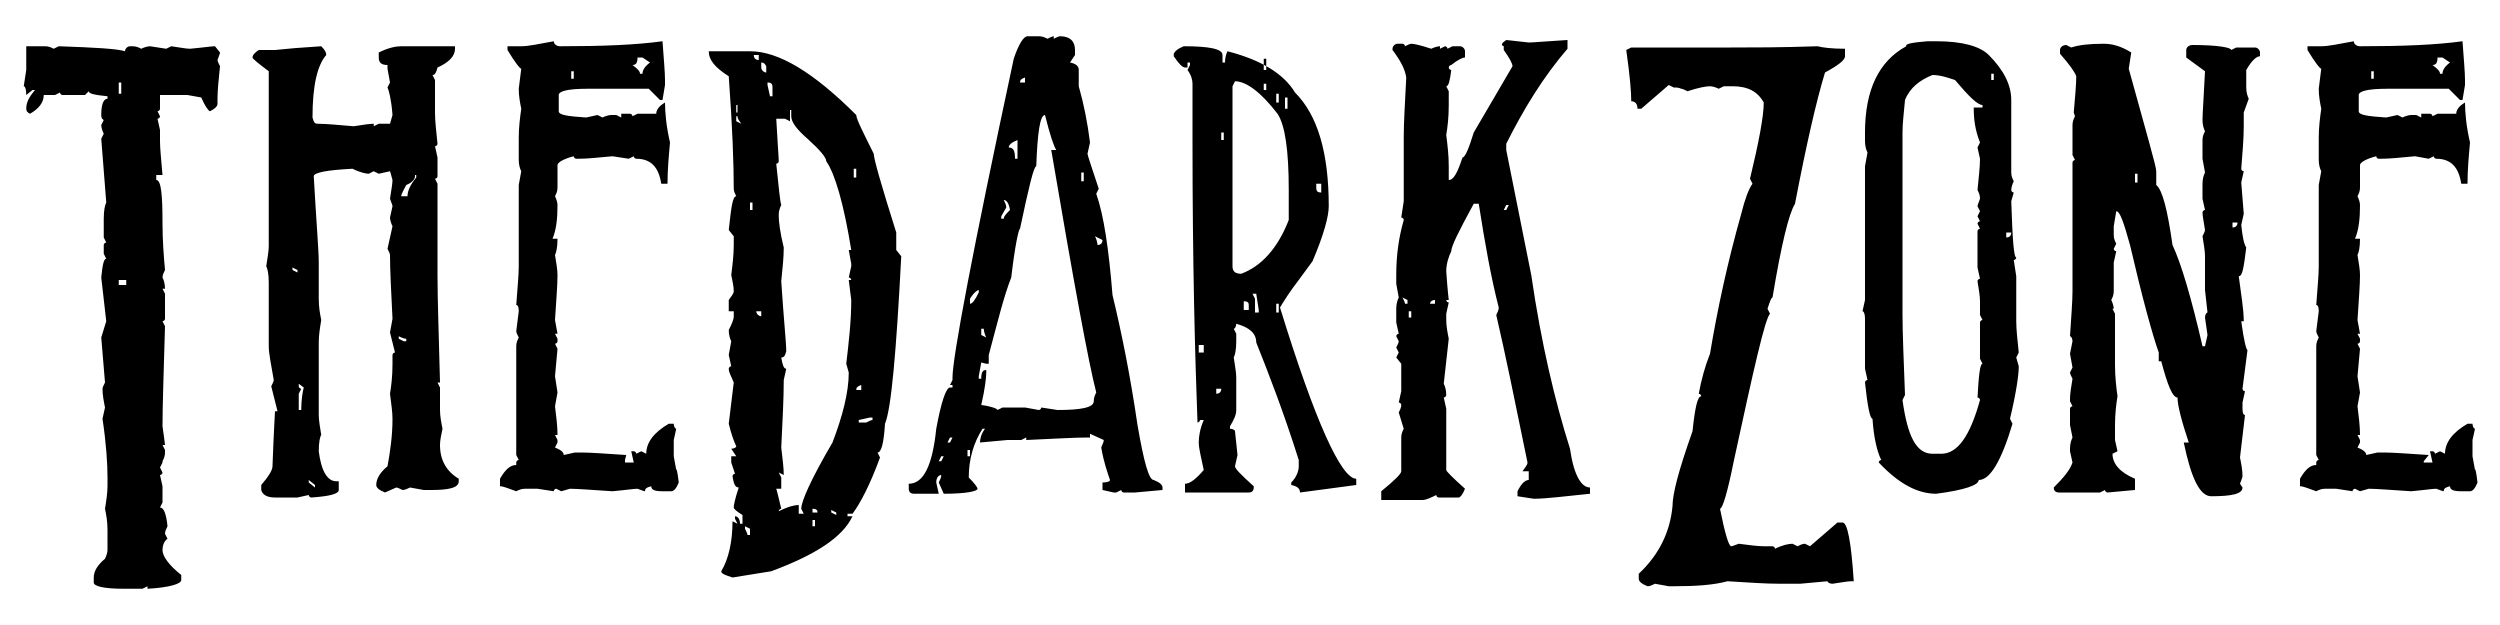 <svg xmlns="http://www.w3.org/2000/svg" viewBox="0 0 200 50" enable-background="new 0 0 200 50">
<path class="st0" d="M2.1 3.7h1.5c.3 0 .5.1.7.2l.4-.2c2.9.1 4.7.2 5.3.4 0-.2.2-.4.4-.4h.2c.3 0 .5.1.7.2.2-.1.5-.2.7-.2l1.3.2.4-.2c.7.1 1.2.2 1.5.2 1.1-.1 1.7-.2 2-.2l.4.5c0 .1-.1.3-.2.6 0 .1.1.3.2.5-.1 1-.2 1.9-.2 2.6v.4c0 .2-.2.4-.6.6-.1 0-.4-.4-.7-1.1l-1.1-.2h-2.2v1.1c0 .1-.1.2-.2.2l.2.4c0 .1-.1.2-.2.2l.2.9v.9c0 .6.1 1.5.2 2.7h-.5v.4c.4 0 .5 1.2.5 3.5 0 1.3.1 2.6.2 3.7-.1.2-.2.4-.2.6.1.2.2.5.2.9h-.2l.2.4v2c0 .1-.1.2-.2.2l.2.4c-.1 3.6-.2 6.3-.2 8 0 .1.1.6.2 1.5h-.2l.2.4v.2c0 .3-.1.5-.2.7v.1l-.2.4.2.4c0 .1-.1.2-.2.2l.2.9v1.3l-.2.4c.3 0 .5.5.6 1.5-.1.2-.2.4-.2.6l.2.4c-.3.2-.4.6-.4.9 0 .5.5 1.2 1.5 2v.4c0 .3-.9.6-2.7.7v-.2l-.4.2h-1.5c-1.6 0-2.4-.2-2.4-.5v-.4c0-.5.3-1 .9-1.5.1-.2.2-.5.2-.7v-1.6c0-.7-.1-1.2-.2-1.7.1-.6.2-1.3.2-1.8v-.7c0-1.1-.1-2.7-.4-4.7l.2-.9c-.1-.5-.2-1-.2-1.5 0-.1.1-.3.2-.5l-.3-3.6.4-1.3-.4-3.5c.1-1 .2-1.5.4-1.5l-.2-.4v-.7c0-.1.1-.2.2-.2l-.2-.4v-1.5c0-.7.1-1.1.2-1.3l-.4-5.1.2-.4c-.1-.2-.2-.5-.2-.7l.2-.4c-.2-.1-.2-.3-.2-.4 0-.9.2-1.3.5-1.3v-.2c-1-.1-1.5-.2-1.5-.4l-.3.3h-1.8c-.1 0-.2-.1-.2-.2l-.4.2h-.9c0 .6-.4 1.1-1.1 1.5-.2-.1-.3-.2-.3-.4 0-.5.2-.9.7-1.5h-.2l-.5.4c0-.5-.1-.7-.2-.7l.2-1.3v-1.9zm7.4 2.9v.9h.2v-.9h-.2zm0 15.8v.4h.6v-.4h-.6zM25.7 3.7c.3.3.4.5.4.7-.7.8-1.1 2.4-1.1 5 .1.4.2.5.4.5.7 0 1.7.1 2.9.2.7-.1 1.2-.2 1.6-.2v.2l.4-.2h.9l.2-.7c-.1-1.3-.3-2-.4-2.2l.2-.4-.2-1.1v-.3c-.5 0-.7-.2-.7-.6v-.4c.8-.4 1.4-.5 1.8-.5h4.3v.2c0 .6-.5 1.1-1.4 1.5-.1.4-.2.6-.4.6l.2.4v2.6c0 .7.1 1.5.2 2.5 0 .1-.1.2-.2.2l.2.9v1.5c0 .1-.1.2-.2.2l.2.4v7.3c0 1.9.1 4.7.2 8.6h-.2l.2.4v1.8c0 .5.1 1 .2 1.5-.1.5-.2.9-.2 1.3 0 1.2.5 2.1 1.5 2.7v.2c0 .5-.7.7-2.2.7h-.6l-1.1-.2c-.2.1-.4.2-.6.2-.2-.1-.4-.2-.5-.2l-.9.4c-.5-.2-.7-.4-.7-.6 0-.5.3-1 .9-1.5.2-1.1.4-2.4.4-3.8 0-.5-.1-1.2-.2-2 .1-.6.2-1.4.2-2.4v-.7c0-.1.1-.2.2-.2l-.4-1.6.2-1.1c-.1-2.1-.2-3.8-.2-5.1 0-.1-.1-.3-.2-.5l.4-1.8c-.1-.2-.2-.5-.2-.7l.2-.9c0-.1-.1-.3-.2-.6.1-.7.2-1.2.2-1.5-.1-.4-.2-.7-.2-.7l-.9.2-.4-.2-.4.2c-.2 0-.7-.1-1.3-.4-2 .1-3.1.3-3.1.6.2 3.6.4 5.9.4 6.9v2.9c0 .7.1 1.2.2 1.7-.1.6-.2 1.2-.2 1.8v5.8c0 .4.1 1 .2 1.6-.1.1-.2.6-.2 1.3.2 1.6.7 2.4 1.4 2.4h.2v.7c0 .3-.7.5-2.2.6-.1 0-.2-.1-.2-.2l-.9.2h-1.8c-.6 0-1-.2-1.1-.6v-.4c.6-.7.9-1.2.9-1.5.1-2.8.2-4.3.2-4.4h.2l-.5-2c.1-.2.2-.4.2-.5-.2-1.2-.4-2.1-.4-2.7v-5.1c0-.7-.1-1.1-.2-1.3.1-.7.2-1.2.2-1.6v-14c-.8-.6-1.3-1-1.3-1.1 0-.2.2-.4.5-.6h1.3c.9-.1 2.1-.2 3.7-.3zm-2.3 17.7v.2l.4.2v-.2l-.4-.2zm.5 9.3v.2c0 .1.1.2.2.2l-.2.4v1.3h.2c0-.8.1-1.4.2-1.8l-.4-.3zm.8 7.7v.2l.5.4v-.2l-.5-.4zm7.2-11.5v.2l.4.2h.2v-.2c-.2 0-.4-.1-.6-.2zm1.3-12.8c0 .2-.2.5-.7.7-.2.4-.4.7-.4.9h.5c0-.4.2-.9.7-1.5v-.2h-.1zM44.3 3.3c0 .2.2.4.5.4 3.3 0 6-.1 8.2-.4.1 1.4.2 2.5.2 3.1v.4l-.2 1.2h-.2l-.9-.9h-4.9c-1.6 0-2.3.2-2.3.5v1.3c0 .3.7.4 2.2.5l.9-.2.4.2c.2-.1.5-.2.7-.2h.4l.4.2v-.3h.7c.1 0 .2.1.2.2l.4-.2h1.5c0-.3.2-.6.7-.9 0 .8.1 1.9.4 3.2-.1 1.1-.2 2.2-.2 3.3h-.5c-.2-1.3-.8-2-2-2-.1 0-.2-.1-.2-.2l-.4.2-1.3-.2c-1.1.1-2 .2-2.7.2h-.2c-.1 0-.2-.1-.2-.2-.8.2-1.3.5-1.3.7v1.8c0 .3-.1.5-.2.7.1.2.2.5.2.7 0 1.1-.1 2-.4 2.7h.4c0 .7-.1 1.1-.2 1.3.1.6.2 1.2.2 1.6 0 .8-.1 2-.2 3.6l.2 1.1h-.2l.2.4v.2c0 .1-.1.2-.2.2l.2.4-.2 2.2.2 1.3-.2 1.1c.1.8.2 1.6.2 2.3h-.2l.2.4v.2l-.2.4c.5.2.7.4.7.6l.9-.2h.5c.8 0 2 .1 3.6.2l-.1.4v.2h.7l-.2-.9h.2c.1 0 .2.1.2.2l.4-.2.4.2c0-.9.6-1.7 1.8-2.4h.4c0 .2.1.4.2.4l-.2.9v1.3l.2 1.1c0-.2.1.1.2 1-.2.5-.4.7-.6.7h-.7c-.6 0-.9-.1-.9-.4-.4.1-.5.2-.5.4-.1 0-.3-.1-.6-.2-.3 0-.9.1-2 .2-1.6-.1-2.8-.2-3.4-.2l-.7.2-.4-.2c-.1 0-.2.1-.2.2l-1.3-.2h-1c-.3 0-.5.1-.7.2-.6-.2-1-.4-1.3-.4v-.6c.4-.7.8-1.1 1.3-1.1v-.2c0-.1.1-.2.2-.2l-.2-.4v-8.7c0-.3.1-.5.2-.7-.1-.2-.2-.4-.2-.5l.2-1.6c0-.4-.1-.5-.2-.5.1-1.4.2-2.4.2-3.1v-6.5l.2-1.1c-.1-.2-.2-.5-.2-.9v-1.8c0-.8.1-1.6.2-2.3-.1-.5-.2-1-.2-1.6l.2-1.6c-.1 0-.5-.5-1.1-1.5v-.3h1.1c.6 0 1.5-.2 2.6-.4zm1.4 2.4v.6h.2v-.6h-.2zm5.3-1.1c0 .4-.1.6-.4.6.4.3.6.5.6.7h.2c0-.3.2-.6.6-.9l-.6-.4h-.4zM60 4.1c2.3 0 5.1 1.7 8.5 5.1 0 .3.5 1.3 1.4 3.1 0 .4.6 2.5 1.8 6.3v1.4l.4.5c-.4 7.7-.8 12.2-1.3 13.4-.1 1.6-.3 2.3-.6 2.3l.2.4c-.8 2.2-1.6 3.7-2.2 4.5h-.4v.2h.4c-.8 1.7-3 3.1-6.5 4.4l-3.1.5c-.6-.2-.9-.3-.9-.5.6-1 .9-2.4.9-4l.4.2-.2-.4v-.2c.2 0 .4.2.4.6h.2v-.7c-.5-.3-.7-.5-.7-.6 0-.2.1-.7.4-1.6-.3 0-.4-.3-.5-.9 0-.1.1-.2.2-.2l-.3-.9v-.5h.4l-.4-.6c.2 0 .4-.1.4-.2-.2-.4-.4-1-.6-1.8l.4-3.3c-.2-.5-.4-.8-.4-1.1 0-.1.1-.2.2-.2l-.2-.9.2-1.1c-.1-.2-.2-.5-.2-.9.2-.4.4-.8.4-1.1v-.4h-.4v-.9c.2-.3.4-.5.4-.7 0-.4-.1-.8-.2-1.3.1-.8.2-1.6.2-2.4v-.7l-.4-.5c.2-1.8.3-2.7.6-2.7-.1-.2-.2-.4-.2-.6 0-1.9-.1-4.9-.4-9-1.1-.7-1.6-1.3-1.6-2h3.3zm-1.1 4.3v.6h.1v-.6h-.1zm0 .9v.4l.4.2c-.2-.3-.3-.4-.3-.6h-.1zm.7 32.8v.2c.1.2.2.4.2.5h.2v-.5l-.4-.2zm.4-25.9v.6h.2v-.6h-.2zm.3-11.8c0 .2.1.4.4.4v-.4h-.4zm.2 20.5c0 .2.2.4.4.4v-.4h-.4zm.4-19.9v.4c0 .2.2.4.4.4v-.5c-.1-.2-.2-.3-.4-.3zm.5 1.6v.2l.2.9h.2v-.7c0-.3-.1-.4-.4-.4zm1.8 2.2v.9l-.4-.2h-.7c.1 1.9.2 3.1.2 3.4 0 .1-.1.2-.2.2.2 1.9.3 3 .4 3.3-.1.2-.2.5-.2.7v.2c0 .4.1 1.3.4 2.5 0 .8-.1 1.7-.2 2.7.2 3.1.4 4.9.4 5.6-.1.4-.2.5-.4.5.1.6.2.9.4.9l-.2.9c0 1.5-.1 3.3-.2 5.4.1.9.2 1.6.2 2.2l-.4-.2.2.4v.9h-.4c.1.3.2.8.4 1.6-.1 0-.2.1-.2.2.8-.4 1.3-.5 1.6-.5v.7h.4l-.2-.4c0-.6.8-2.4 2.5-5.3.8-2.1 1.3-4 1.3-5.6l-.2-.7c.2-1.7.4-3.4.4-5.1l-.2-1.6h.2c0-.1-.1-.2-.2-.2l.2-.9v-.2l-.2-1.1h.2c-.6-3.7-1.3-6.1-2-7.1 0-.3-.5-.9-1.5-1.8-.8-.7-1.3-1.3-1.3-1.8v-.5h-.1zm1.8 31.9v.3h.4c0-.2-.1-.3-.4-.3zm0 .9v.5h.2v-.5h-.2zm1.5-.8v.2l.4.2v-.2l-.4-.2zm1.8-27.3v.7h.2v-.7h-.2zm.2 17.7h.4v-.4c-.3.1-.4.2-.4.4zm.2 2.4v.2h.6c.2-.1.4-.2.5-.2v-.2h-.2l-.9.2zM82.2 2.9h.9c.3 0 .5.1.7.2.2-.1.4-.2.5-.2v.2c.2-.1.4-.2.5-.2.8 0 1.2.4 1.2 1.1v.4l-.4.6c.5.1.7.3.7.6v1.3c.4 1.4.7 2.9.9 4.5l-.2.9c0 .1.3 1 .9 2.8l-.2.4c.6 1.7 1 4.4 1.3 8.1.7 2.9 1.4 6.3 2 10.4.5 2.9.9 4.4 1.3 4.4.5.2.7.4.7.6v.2l-2.2.2h-.9c-.1 0-.2-.1-.2-.2l-.4.2h-.2l-.9-.2v-.6c.4 0 .6-.1.6-.2-.2-.6-.5-1.4-.7-2.6.1-.3.2-.4.2-.6l-1.1-.5v.3h-.2c-1 0-2.7.1-4.9.2v-.2l-.4.2h-1.1l-2.2.2c0-.3.1-.7.4-1.1h-.2c-.7 1.1-1.1 2.4-1.1 3.9.5.5.7.8.7.9 0 .2-.9.4-2.7.4l-.4-.9c.1-.2.2-.4.2-.6-.2 0-.4.2-.4.6l.2.9h-2c-.2 0-.4-.1-.4-.4v-.4c1.2 0 1.9-1.5 2.2-4.4.4-2.2.8-3.3 1.1-3.3h.2v-.2h-.2l.2-.4v-.2c0-1.6 1.6-10.1 4.9-25.5.4-1.2.8-1.8 1.1-1.8zm-6.9 33.6l-.2.4h.2l.2-.4h-.2zm.7-1.5l-.2.4h.2l.2-.4h-.2zm1.4 1v.5h.2v-.5h-.2zm.2-12.1v.4c.2 0 .4-.3.7-.9v-.2c-.1 0-.4.2-.7.7zm1.5 4.5v.7h-.2l-.4-.1-.2 1.1v.2h.2c0-.5.1-.7.4-.7v.2c0 .4-.1 1.3-.4 2.6.8.1 1.3.3 1.3.4l.4-.2h1.8l1.1.2c.1 0 .2-.1.2-.2l1.3.2c1.9 0 2.9-.2 2.9-.7 0-.3.1-.5.2-.7-.6-2.3-1.8-8.8-3.6-19.4h.4c-.2-.3-.5-1.2-.9-2.8-.4 0-.6 1.4-.7 4.1-.2 0-.6 1.7-1.3 5-.1 0-.4 1.3-.7 3.9-.6 1.5-1.1 3.6-1.8 6.2zm-.6-2.2v.6l.4.2c-.1-.2-.2-.5-.2-.7h-.2zm1.8-10.2c.1.2.2.4.2.6l-.4.7v.2h.2c0-.2.2-.4.5-.7-.1-.6-.3-.8-.5-.8zm.4-4.2c.4 0 .5.3.5.9h.2v-1.5c-.5.2-.7.4-.7.6zm.9-5.2h.4v-.4c-.3.1-.4.2-.4.4zm4.9 7.2v.7h.2v-.7h-.2zm1.1 5.1c.1.2.2.5.2.7.2 0 .4-.1.4-.4l-.6-.3zM94.7 3.7c2 0 3.1.2 3.1.7v.6h.2c0-.4.1-.7.2-.9 2.7.7 4.5 1.8 5.4 3.3 1.8 1.8 2.7 4.8 2.7 9.1 0 .8-.4 2.3-1.3 4.4l-1.1 1.5c-.7.9-1.2 1.7-1.5 2.2 2.8 9.1 4.9 13.7 6.1 13.7v.5l-4.5.6c0-.3-.2-.5-.7-.6v-.2c.4-.4.6-.9.6-1.3v-.5c-1.2-3.8-2.4-6.9-3.4-9.4 0-.7-.5-1.2-1.6-1.5 0 .2-.1.4-.2.4l.2.4v.6c0 .7-.1 1.1-.2 1.3.1.7.2 1.2.2 1.6v2.6c0 .4-.2.8-.5 1.3v.2c.2 0 .4.1.4.2l.2 1.9-.2.9c0 .2.5.7 1.5 1.6v.1c0 .2-.1.4-.4.4h-5.1v-.7c.4 0 .9-.4 1.5-1.1-.2-1-.4-1.7-.4-2.2 0-.5.1-1.1.4-1.8h-.3c0 .1-.1.2-.2.2-.2-5.3-.4-12.8-.4-22.4v-4.7c0-.3-.1-.7-.4-1.1l.2-.4v-.2h-.2v.4h-.2c-.2 0-.5-.3-.9-.9v-.2c.1-.2.3-.4.8-.6zm1.2 23.9v.6h.4v-.6h-.4zm1.4 3.5v.4c.2 0 .4-.1.4-.4h-.4zm.4-20.5v.6h.2v-.6h-.2zm1.1-4.1l-.2.4v14.4c0 .4.2.6.7.6 1.6-.6 2.9-2 3.8-4.3v-2.4c0-3.2-.3-5.2-.9-6.1-1.3-1.7-2.5-2.6-3.4-2.6zm.7 17.6v.7h.4v-.4c0-.2-.1-.3-.4-.3zm.7-.6l.2.4v1.1h.3v-.2l-.2-1.3h-.3zm.9-18.8v.9h.2v-.9h-.2zm0 2v.5h.2v-.5h-.2zm1 .8v.7h.2v-.7h-.2zm0 16.8v.7h.2v-.7h-.2zm.7-16.5v.9h.2v-.9h-.2zm2.5 6.9v.3c0 .3.1.4.4.4v-.7h-.4zM120.5 3.2l1.8.2c.4 0 1.4-.1 3.1-.2v.7c-1.9 2.2-3.5 4.8-4.9 7.6v.5l2 10c.8 5.5 1.9 10.1 3.1 13.9.3 2.1.9 3.1 1.6 3.1v.5c-2 .2-3.5.4-4.5.4l-1.3-.2v-.4c.3-.6.6-.9.9-.9v-.7h-.5c.2-.3.4-.5.4-.7-1-4.9-1.8-8.8-2.5-11.8.1-.2.2-.4.2-.6-.6-2.3-1.1-5.1-1.6-8.3h-.4c-1.2 2.2-1.8 3.4-1.8 3.8-.2.4-.4 1-.4 1.6.1 1.5.2 2.3.2 2.3h-.2c0 .1.1.2.2.2l-.2.9v.5c0 .5.1 1 .2 1.5l-.4 3.6c.1.2.2.5.2.9 0 .1-.1.2-.2.2l.2.9v4.9c0 .1.5.6 1.5 1.5-.2.5-.4.7-.5.7h-1.6c-.1 0-.2-.1-.2-.2-.4.2-.8.4-1.1.4h-3.3v-.7c1.1-.9 1.6-1.4 1.6-1.6v-2.7c0-.3.1-.5.2-.7l-.4-1.3c.1-.2.2-.4.2-.6 0-.1-.1-.2-.2-.2l.2-.9v-2.2l-.4-.5.2-.4-.2-.4c.1-.2.2-.4.2-.5l-.2-.4c0-.1.1-.2.2-.2l-.2-.9v-1.1c0-.4.1-.7.2-.9l-.2-1.1v-.7c0-1.6.2-3 .6-4.4 0-.1-.1-.2-.2-.2l.2-1.3v-5.2c0-1.1.1-2.7.2-4.7-.1-.7-.5-1.4-1.1-2.2v-.1c0-.2.2-.4.4-.4h.4c.1 0 .2.1.2.2.2-.1.4-.2.5-.2.2 0 .7.1 1.6.4.2-.1.5-.2.7-.2v.2l.4-.2c.1 0 .2.1.2.2l.4-.2h.6c.2 0 .4.2.4.4v.5c-.2 0-.6.2-1.1.6-.1 0-.2.1-.2.2s.1.2.2.2c-.1.8-.2 1.3-.4 1.3l.2.4v1.1c0 1-.1 1.8-.2 2.4.1.8.2 1.6.2 2.5v1.1c.4 0 .7-.6 1.1-1.8.2 0 .5-.7.9-2l3.1-5.3c0-.2-.2-.6-.7-1.3v-.3c-.3-.1-.1-.3.2-.5zm-8.3 20.6c.1.2.2.4.2.5h.2v-.3l-.4-.2zm.5 1.1v.5h.2v-.5h-.2zm1.7-.6h.4v-.3c-.3 0-.4.2-.4.3zm6.1-7.9l-.2.4h.2l.2-.4h-.2zM145.4 3.7c.4.1 1.1.2 2.2.2v.6c0 .3-.5.7-1.6 1.3-.7 2.3-1.5 5.8-2.4 10.5-.5.8-1.1 3.3-1.8 7.5-.1 0-.2.3-.4.9l.2.4c-.4.4-1.3 4.4-2.9 11.8-.5 2.5-.9 3.8-1.1 3.8.4 2 .7 3 .9 3 .1 0 .3-.1.6-.2.8.1 1.5.2 2 .2h.7c.1 0 .2.1.2.2.6-.3 1.1-.4 1.4-.4l.4.2c.2-.1.4-.2.6-.2l.4.2 2.2-1.9h.4c.4 0 .7 1.6.9 4.7h-.2c-.3 0-.8.1-1.5.2-.2 0-.4-.1-.4-.2l-2.2.2h-1.6c-1.2 0-2.5-.1-4.2-.2-1.1.3-2.5.4-4.3.4h-.4l-1.1-.2c-.2.1-.4.2-.6.2-.5-.2-.7-.4-.7-.6v-.4c1.6-1.5 2.5-3.3 2.7-5.4 0-1 .5-2.9 1.6-6 .2-1.9.4-2.8.7-2.8 0-.1-.1-.2-.2-.2.2-1.1.5-2.2.9-3.2.6-3.6 1.4-7.3 2.5-11.2.3-1.2.6-2 .9-2.4l-.2-.4c.7-2.9 1.1-5 1.1-6.1-.5-.9-1.3-1.3-2.5-1.3h-.7l-.4.2c-.2-.1-.5-.2-.7-.2-.3 0-.9.1-1.8.4-.2-.1-.4-.2-.5-.2-.2-.1-.4-.1-.6-.1l-.4-.2-2.2 1.9h-.3c0-.4-.2-.6-.5-.6 0-.7-.1-2-.4-4.1l.4-.2h8c1.7 0 4 0 6.9-.1zM154.2 3.3h.7c2.1 0 3.5.4 4.2 1.1 1.2 1.2 1.8 2.4 1.8 3.6v5.8c0 .3.1.5.2.7-.1.2-.2.5-.2.7 0 .1.1.2.2.2l-.2.7c.1 3 .2 4.5.4 4.5 0 .1-.1.2-.2.2l.2 1.3v3.6c0 .7.1 1.5.2 2.5l-.2.4.2.7c0 .7-.2 2.1-.7 4.2l.2.4c-.9 3-1.8 4.5-2.7 4.5 0 .4-1.1.8-3.4 1.1-1.5 0-3-.8-4.6-2.5 0-.1.1-.2.2-.2-.3-.6-.6-1.7-.7-3.3-.2 0-.4-1-.6-2.9 0-.1.1-.2.2-.2l-.2-.9v-4c0-.4-.1-.6-.2-.6l.2-.9v-10.7l.2-1.1c-.1-.2-.2-.5-.2-.9v-.7c0-3.4 1.1-5.7 3.3-6.9-.1-.2.5-.3 1.7-.4zm-2 7.3v14.5c0 1.6.1 3.8.2 6.5l-.2.4c.4 2.9 1.1 4.3 2.4 4.3h.7c1.3 0 2.3-1.4 3.1-4.3 0-.1-.1-.2-.2-.2.1-1.8.2-2.7.4-2.7l-.2-.4v-2.9c0-.1.1-.2.2-.2l-.2-.4v-1.1c0-.4-.1-1-.2-1.6 0-.1.1-.2.2-.2l-.2-.9v-2.9c0-.1.1-.2.2-.2l-.2-.4c0-.1.1-.2.2-.2l-.2-.4.2-.4-.2-.4c0-.1.1-.3.2-.6 0-.3-.1-.5-.2-.7.1-1 .2-1.9.2-2.5l-.2-.9.2-.4c-.4-1-.5-1.9-.5-2.7v-.1h.7v-.2c-.4 0-1.1-.7-2.2-2-.6-.2-1.2-.4-1.8-.4-1 .4-1.8 1-2.2 2-.1 1.1-.2 1.9-.2 2.6zm7.1-4.7v.5h.2v-.5h-.2zm1.2 12.7v.4c.2 0 .4-.1.4-.4h-.4zM168.3 3.5c.7 0 1.4.2 2.2.7l-.2 1.3c1.4 5.1 2.2 7.8 2.2 8.2v1.1c.5.4.9 2 1.3 4.8.7 1.5 1.5 4.2 2.4 8.1h.2l.2-.9c0-.1-.1-.6-.2-1.4 0-.2.1-.4.2-.4l-.2-1.8v-2.7c0-.4-.1-1-.2-1.6.1-.2.2-.4.2-.5-.1-.7-.2-1.1-.2-1.4 0-.1.1-.2.2-.2l-.2-.9v-1.2c0-.4.1-.7.2-.9l-.2-1.1v-1.5c0-.3.1-.5.2-.7-.1-.2-.2-.5-.2-.9 0-.5.1-1.8.2-3.9l-1.5-1.1v-.6c0-.2.2-.4.5-.4 2 0 3.1.2 3.1.4l.4-.2h1.5c.2 0 .4.2.4.4v.3c-.3 0-.7.4-1.1 1.1v1.4c0 .4.1.7.2.9l-.4 1.1v1.1c0 1-.1 2.1-.2 3.4 0 .1.1.2.2.2l-.2.9.2 2.5-.2.9c.1.9.2 1.5.4 1.8-.2 1.6-.3 2.3-.6 2.3.2 1.5.4 2.7.4 3.6h-.2c.2 1.5.4 2.3.5 2.3l-.4 3.1c0 .1.1.2.2.2l-.2.9v.5c0 .4.1.5.2.5l-.4 3.4c.1.5.2 1 .2 1.5 0 .1-.1.3-.2.6l.2.3c0 .5-.8.7-2.5.7-.9 0-1.6-1.4-2.2-4.3h.4c-.6-1.8-.9-3-.9-3.6-.4 0-.8-1-1.3-2.9h-.2v-.7c-.5-1.4-1.3-4.3-2.3-8.6-.5-1.8-.8-2.7-1.1-2.7l-.2 1.2v.7c0 .3.1.5.2.7l-.2.4c0 .1.1.2.2.2l-.2.9v2.3c0 .3-.1.5-.2.7.1.2.2.5.2.7h-.1l.2.4v4.1c0 .9.1 1.8.2 2.5-.1.6-.2 1.4-.2 2.3v1.2l.2.9-.4.2c0 .8.6 1.5 1.8 2v.9l-2.2.2c-.1 0-.2-.1-.2-.2l-.4.2h-3.3c-.2 0-.4-.1-.4-.4.8-.8 1.3-1.4 1.5-2l-.2-.9v-.2c0-.4.1-.7.2-.9l-.2-1v-1.3c0-.1.1-.2.2-.2l-.2-.4v-.2c0-.4.1-1 .2-1.6-.1-.2-.2-.4-.2-.5l.2-.4-.2-1.1.2-1c0-.2-.1-.4-.2-.4.1-1.6.2-2.8.2-3.6v-10.3c0-.1.1-.2.2-.2l-.2-.4v-2.4c0-.3.1-.5.2-.7l-.1-.3c.1-1.2.2-2.2.2-2.9-.1-.3-.5-.9-1.3-1.8v-.3c0-.2.2-.4.5-.4l.4.2c.6-.2 1.4-.3 2.6-.3zm2.5 10.4v.7h.2v-.7h-.2zm7.8 3.9v.4c.2 0 .4-.1.4-.4h-.4zM188.3 3.3c0 .2.2.4.5.4 3.3 0 6-.1 8.2-.4.1 1.4.2 2.5.2 3.1v.4l-.2 1.2h-.2l-.9-.9h-4.9c-1.6 0-2.3.2-2.3.5v1.3c0 .3.7.4 2.2.5l.9-.2.4.2c.2-.1.5-.2.7-.2h.4l.4.2v-.3h.7c.1 0 .2.1.2.2l.4-.2h1.5c0-.3.2-.6.7-.9 0 .8.1 1.9.4 3.2-.1 1.1-.2 2.2-.2 3.3h-.5c-.2-1.3-.8-2-2-2-.1 0-.2-.1-.2-.2l-.4.2-1.1-.2c-1.1.1-2 .2-2.7.2h-.2c-.1 0-.2-.1-.2-.2-.8.2-1.3.5-1.3.7v1.8c0 .3-.1.5-.2.7.1.2.2.5.2.7 0 1.1-.1 2-.4 2.7h.4c0 .7-.1 1.1-.2 1.3.1.6.2 1.2.2 1.6 0 .8-.1 2-.2 3.6l.2 1.1h-.2l.2.4v.2c0 .1-.1.2-.2.2l.2.4-.2 2.2.2 1.3-.2 1.1c.1.8.2 1.6.2 2.3h-.2l.2.4v.2l-.2.4c.5.2.7.4.7.6l.9-.2h.5c.8 0 2 .1 3.6.2l-.4.5v.1h.7l-.2-.9h.2c.1 0 .2.1.2.2l.4-.2.4.2c0-.9.6-1.7 1.8-2.4h.4c0 .2.1.4.2.4l-.2.9v1.3l.2 1.1c0-.2.1.1.2 1-.2.5-.4.7-.6.7h-.7c-.6 0-.9-.1-.9-.4-.4.1-.5.2-.5.4-.1 0-.3-.1-.6-.2-.3 0-.9.1-2 .2-1.6-.1-2.8-.2-3.4-.2l-.7.2-.4-.2c-.1 0-.2.1-.2.2l-1.3-.2h-.9c-.3 0-.5.1-.7.2-.6-.2-1-.4-1.3-.4v-.6c.4-.7.8-1.1 1.3-1.1v-.2c0-.1.1-.2.2-.2l-.2-.4v-8.7c0-.3.1-.5.2-.7-.1-.2-.2-.4-.2-.5l.2-1.6c0-.4-.1-.5-.2-.5.1-1.4.2-2.4.2-3.1v-6.5l.2-1.1c-.1-.2-.2-.5-.2-.9v-1.8c0-.8.1-1.6.2-2.3-.1-.5-.2-1-.2-1.6l.2-1.6c-.1 0-.5-.5-1.1-1.5v-.3h1.1c.6 0 1.5-.2 2.6-.4zm1.4 2.4v.6h.2v-.6h-.2zm5.3-1.1c0 .4-.1.6-.4.6.4.3.6.5.6.7h.2c0-.3.2-.6.6-.9l-.6-.4h-.4z"></path>
</svg>
